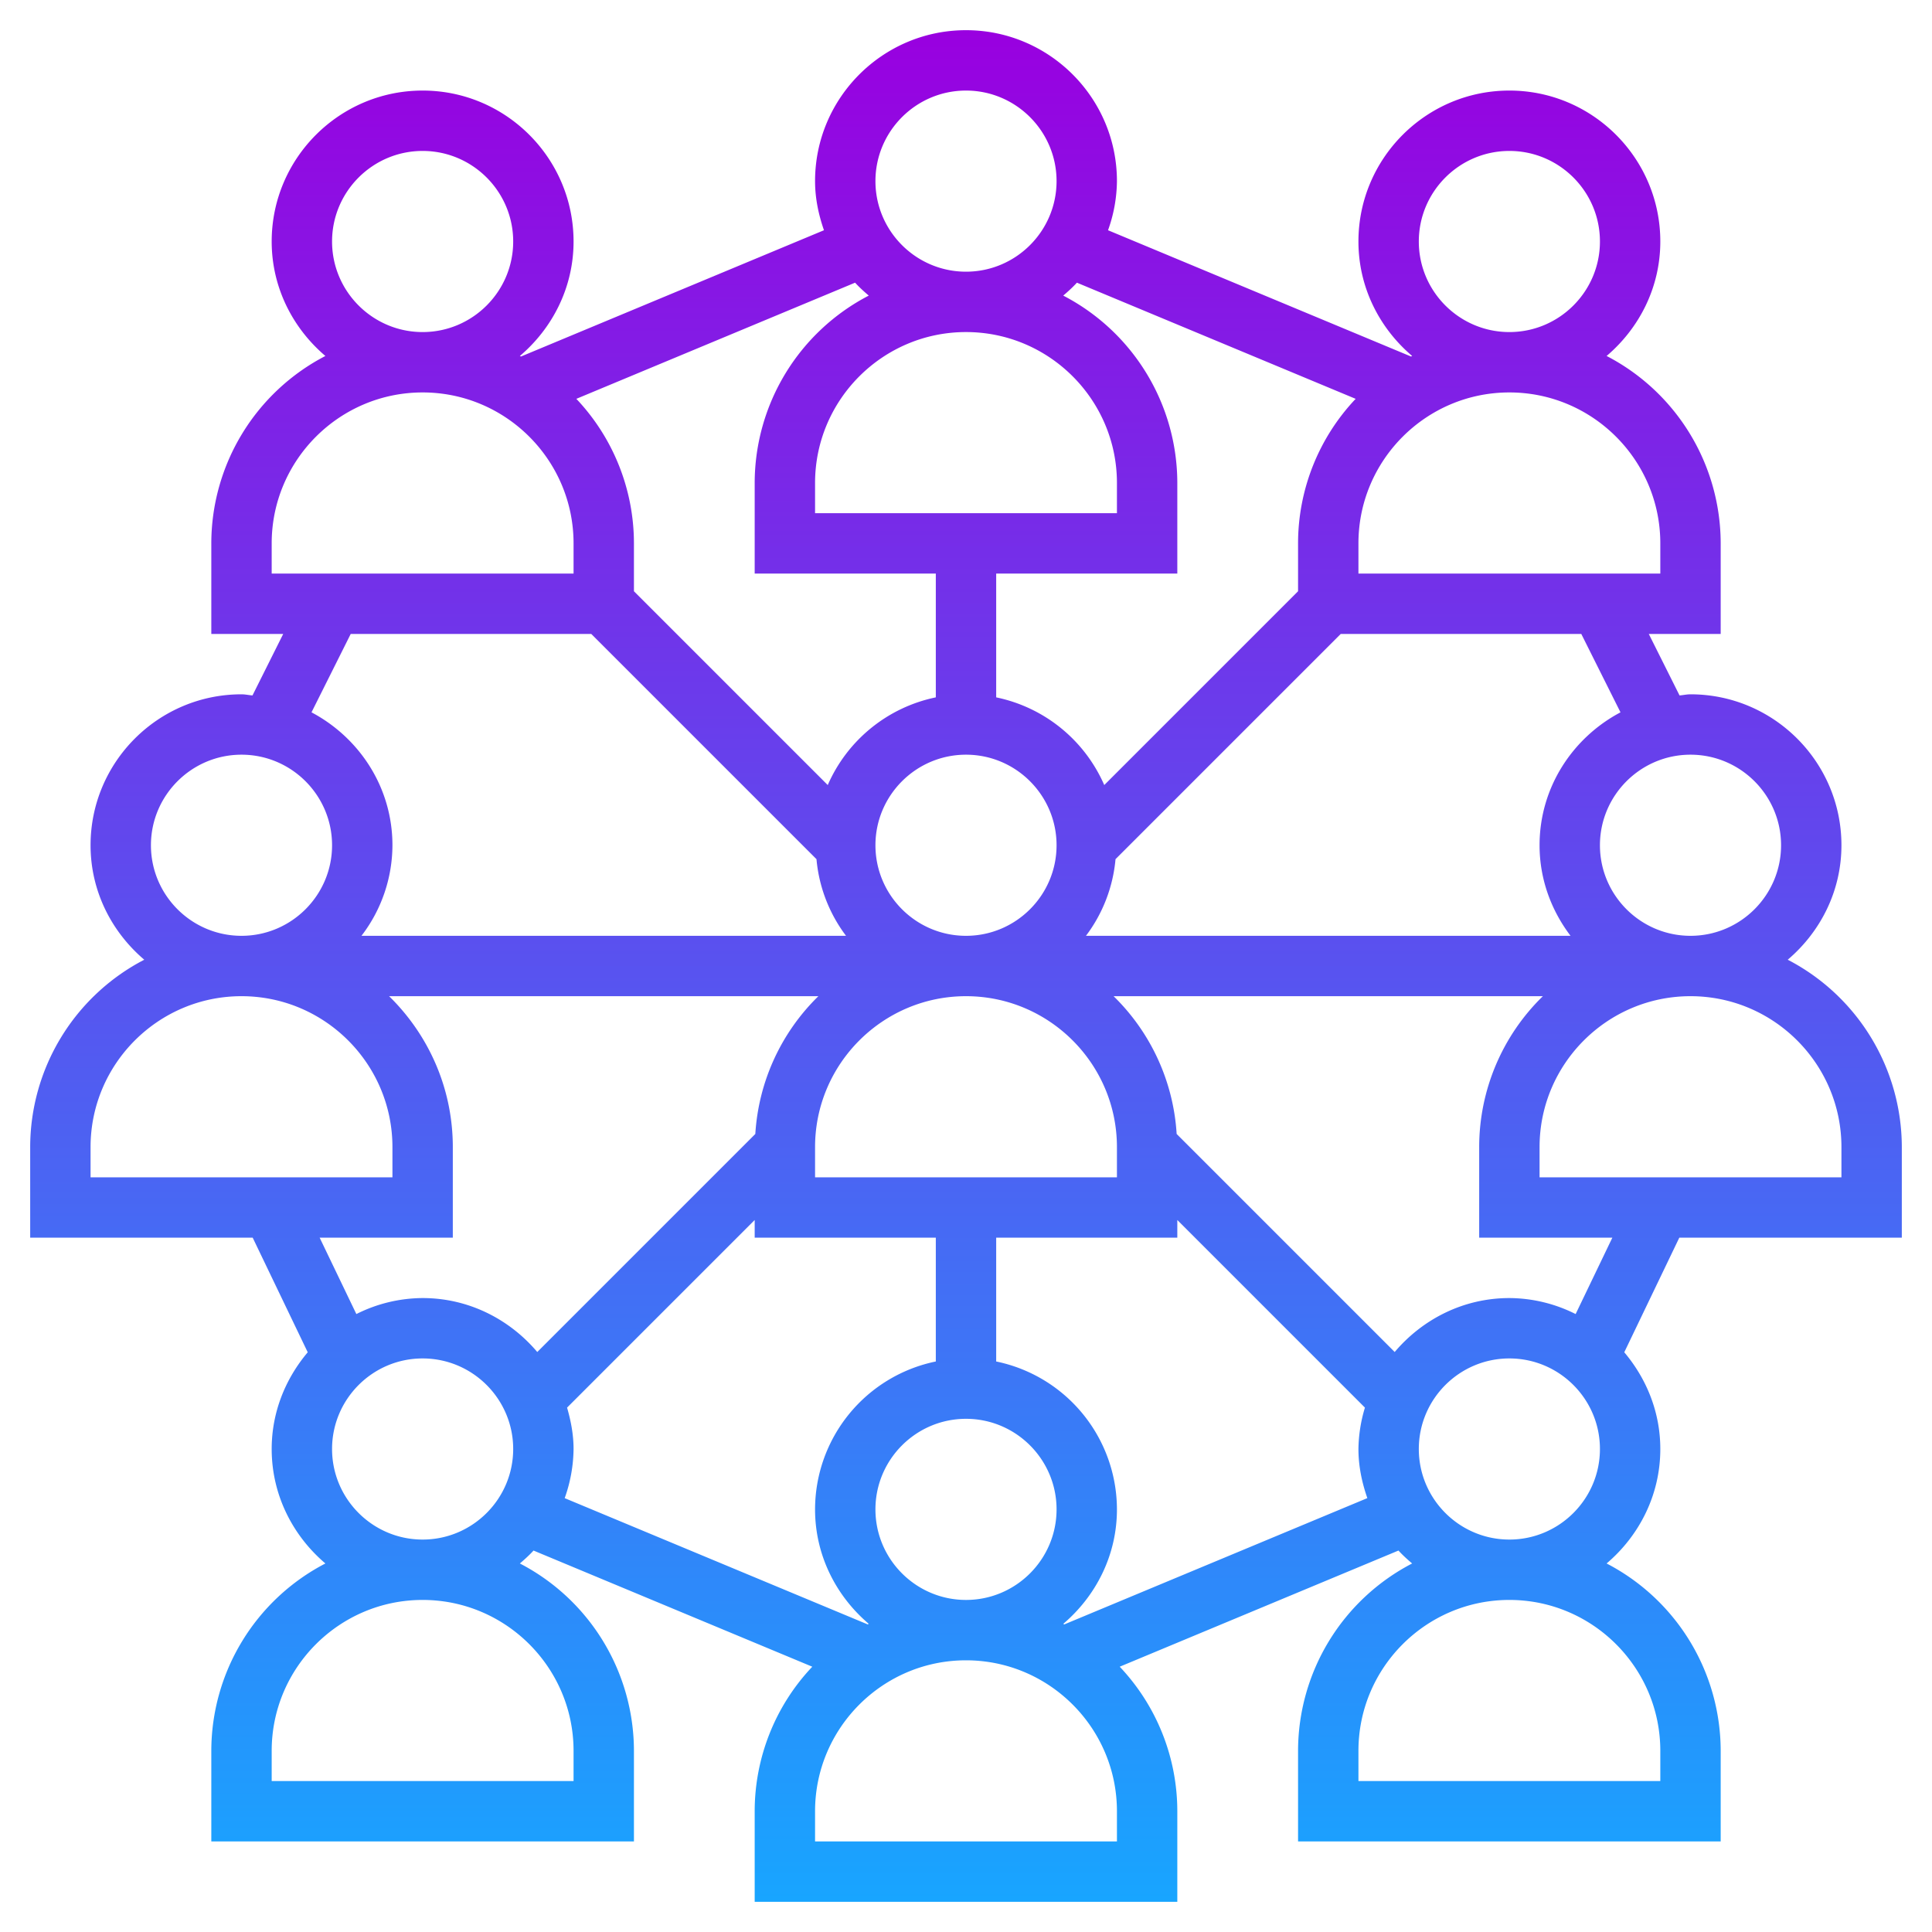 <svg xmlns="http://www.w3.org/2000/svg" version="1.1" xmlns:xlink="http://www.w3.org/1999/xlink" xmlns:svgjs="http://svgjs.com/svgjs" width="512" height="512" x="0" y="0" viewBox="0 0 64 64" style="enable-background:new 0 0 512 512" xml:space="preserve" class=""><g><linearGradient id="a" x1="32" x2="32" y1="63" y2="1" gradientUnits="userSpaceOnUse"><stop stop-opacity="1" stop-color="#18a5ff" offset="0"></stop><stop stop-opacity="1" stop-color="#9900e0" offset="1"></stop></linearGradient><path fill="url(#a)" d="M59.221 31.792C60.3 30.874 61 29.524 61 28c0-2.757-2.243-5-5-5-.124 0-.241.028-.363.037L54.618 21H57v-3a7.002 7.002 0 0 0-3.779-6.208C54.3 10.874 55 9.524 55 8c0-2.757-2.243-5-5-5s-5 2.243-5 5c0 1.524.7 2.874 1.779 3.792-.012.006-.025.011-.036.018L36.705 7.627A4.938 4.938 0 0 0 37 6c0-2.757-2.243-5-5-5s-5 2.243-5 5c0 .573.117 1.114.295 1.627L17.258 11.81c-.012-.006-.025-.011-.036-.018C18.3 10.874 19 9.524 19 8c0-2.757-2.243-5-5-5S9 5.243 9 8c0 1.524.7 2.874 1.779 3.792A7.002 7.002 0 0 0 7 18v3h2.382l-1.018 2.037C8.241 23.028 8.124 23 8 23c-2.757 0-5 2.243-5 5 0 1.524.7 2.874 1.779 3.792A7.002 7.002 0 0 0 1 38v3h7.371l1.823 3.796C9.46 45.666 9 46.775 9 48c0 1.524.7 2.874 1.779 3.792A7.002 7.002 0 0 0 7 58v3h14v-3a7.002 7.002 0 0 0-3.779-6.208c.159-.135.312-.274.453-.428l9.234 3.848A6.967 6.967 0 0 0 25 60v3h14v-3a6.967 6.967 0 0 0-1.908-4.788l9.234-3.848c.141.154.294.293.453.428A7.002 7.002 0 0 0 43 58v3h14v-3a7.002 7.002 0 0 0-3.779-6.208C54.3 50.874 55 49.524 55 48c0-1.225-.46-2.334-1.194-3.204L55.629 41H63v-3a7.002 7.002 0 0 0-3.779-6.208zM59 28c0 1.654-1.346 3-3 3s-3-1.346-3-3 1.346-3 3-3 3 1.346 3 3zm-5.319-4.403C52.095 24.437 51 26.085 51 28c0 1.13.391 2.162 1.026 3H35.974a4.95 4.95 0 0 0 .979-2.539L44.414 21h7.968zM37 38v1H27v-1c0-2.757 2.243-5 5-5s5 2.243 5 5zm-5 15c-1.654 0-3-1.346-3-3s1.346-3 3-3 3 1.346 3 3-1.346 3-3 3zm-3-25c0-1.654 1.346-3 3-3s3 1.346 3 3-1.346 3-3 3-3-1.346-3-3zm-2-11v-1c0-2.757 2.243-5 5-5s5 2.243 5 5v1zm28 1v1H45v-1c0-2.757 2.243-5 5-5s5 2.243 5 5zM47 8c0-1.654 1.346-3 3-3s3 1.346 3 3-1.346 3-3 3-3-1.346-3-3zm-2.092 5.212A6.967 6.967 0 0 0 43 18v1.586l-6.42 6.42A5.014 5.014 0 0 0 33 23.101V19h6v-3a7.002 7.002 0 0 0-3.779-6.208c.159-.135.312-.274.453-.428zM32 3c1.654 0 3 1.346 3 3s-1.346 3-3 3-3-1.346-3-3 1.346-3 3-3zm-3.221 6.792A7.002 7.002 0 0 0 25 16v3h6v4.101a5.014 5.014 0 0 0-3.58 2.905L21 19.586V18a6.967 6.967 0 0 0-1.908-4.788l9.234-3.848c.141.154.294.293.453.428zM11 8c0-1.654 1.346-3 3-3s3 1.346 3 3-1.346 3-3 3-3-1.346-3-3zM9 18c0-2.757 2.243-5 5-5s5 2.243 5 5v1H9zm2.618 3h7.968l7.461 7.461A4.95 4.95 0 0 0 28.026 31H11.974A4.948 4.948 0 0 0 13 28c0-1.915-1.095-3.563-2.681-4.403zM5 28c0-1.654 1.346-3 3-3s3 1.346 3 3-1.346 3-3 3-3-1.346-3-3zM3 38c0-2.757 2.243-5 5-5s5 2.243 5 5v1H3zm12 3v-3c0-1.958-.81-3.728-2.111-5H27.11a6.975 6.975 0 0 0-2.089 4.564l-7.223 7.223C16.881 43.704 15.528 43 14 43a4.93 4.93 0 0 0-2.195.53L10.589 41zm4 17v1H9v-1c0-2.757 2.243-5 5-5s5 2.243 5 5zm-8-10c0-1.654 1.346-3 3-3s3 1.346 3 3-1.346 3-3 3-3-1.346-3-3zm8 0c0-.479-.089-.932-.215-1.371L25 40.414V41h6v4.101A5.009 5.009 0 0 0 27 50c0 1.524.7 2.874 1.779 3.792-.012.006-.025.011-.036.018l-10.037-4.182A4.974 4.974 0 0 0 19 48zm18 13H27v-1c0-2.757 2.243-5 5-5s5 2.243 5 5zm-1.742-7.19c-.012-.006-.025-.011-.036-.018C36.3 52.874 37 51.524 37 50a5.01 5.01 0 0 0-4-4.899V41h6v-.586l6.215 6.215A4.937 4.937 0 0 0 45 48c0 .573.117 1.114.295 1.627zM55 58v1H45v-1c0-2.757 2.243-5 5-5s5 2.243 5 5zm-8-10c0-1.654 1.346-3 3-3s3 1.346 3 3-1.346 3-3 3-3-1.346-3-3zm5.195-4.47A4.93 4.93 0 0 0 50 43c-1.528 0-2.881.704-3.799 1.787l-7.223-7.223A6.975 6.975 0 0 0 36.889 33H51.11A6.977 6.977 0 0 0 49 38v3h4.411zM61 39H51v-1c0-2.757 2.243-5 5-5s5 2.243 5 5z" data-original="url(#a)"></path></g></svg>
